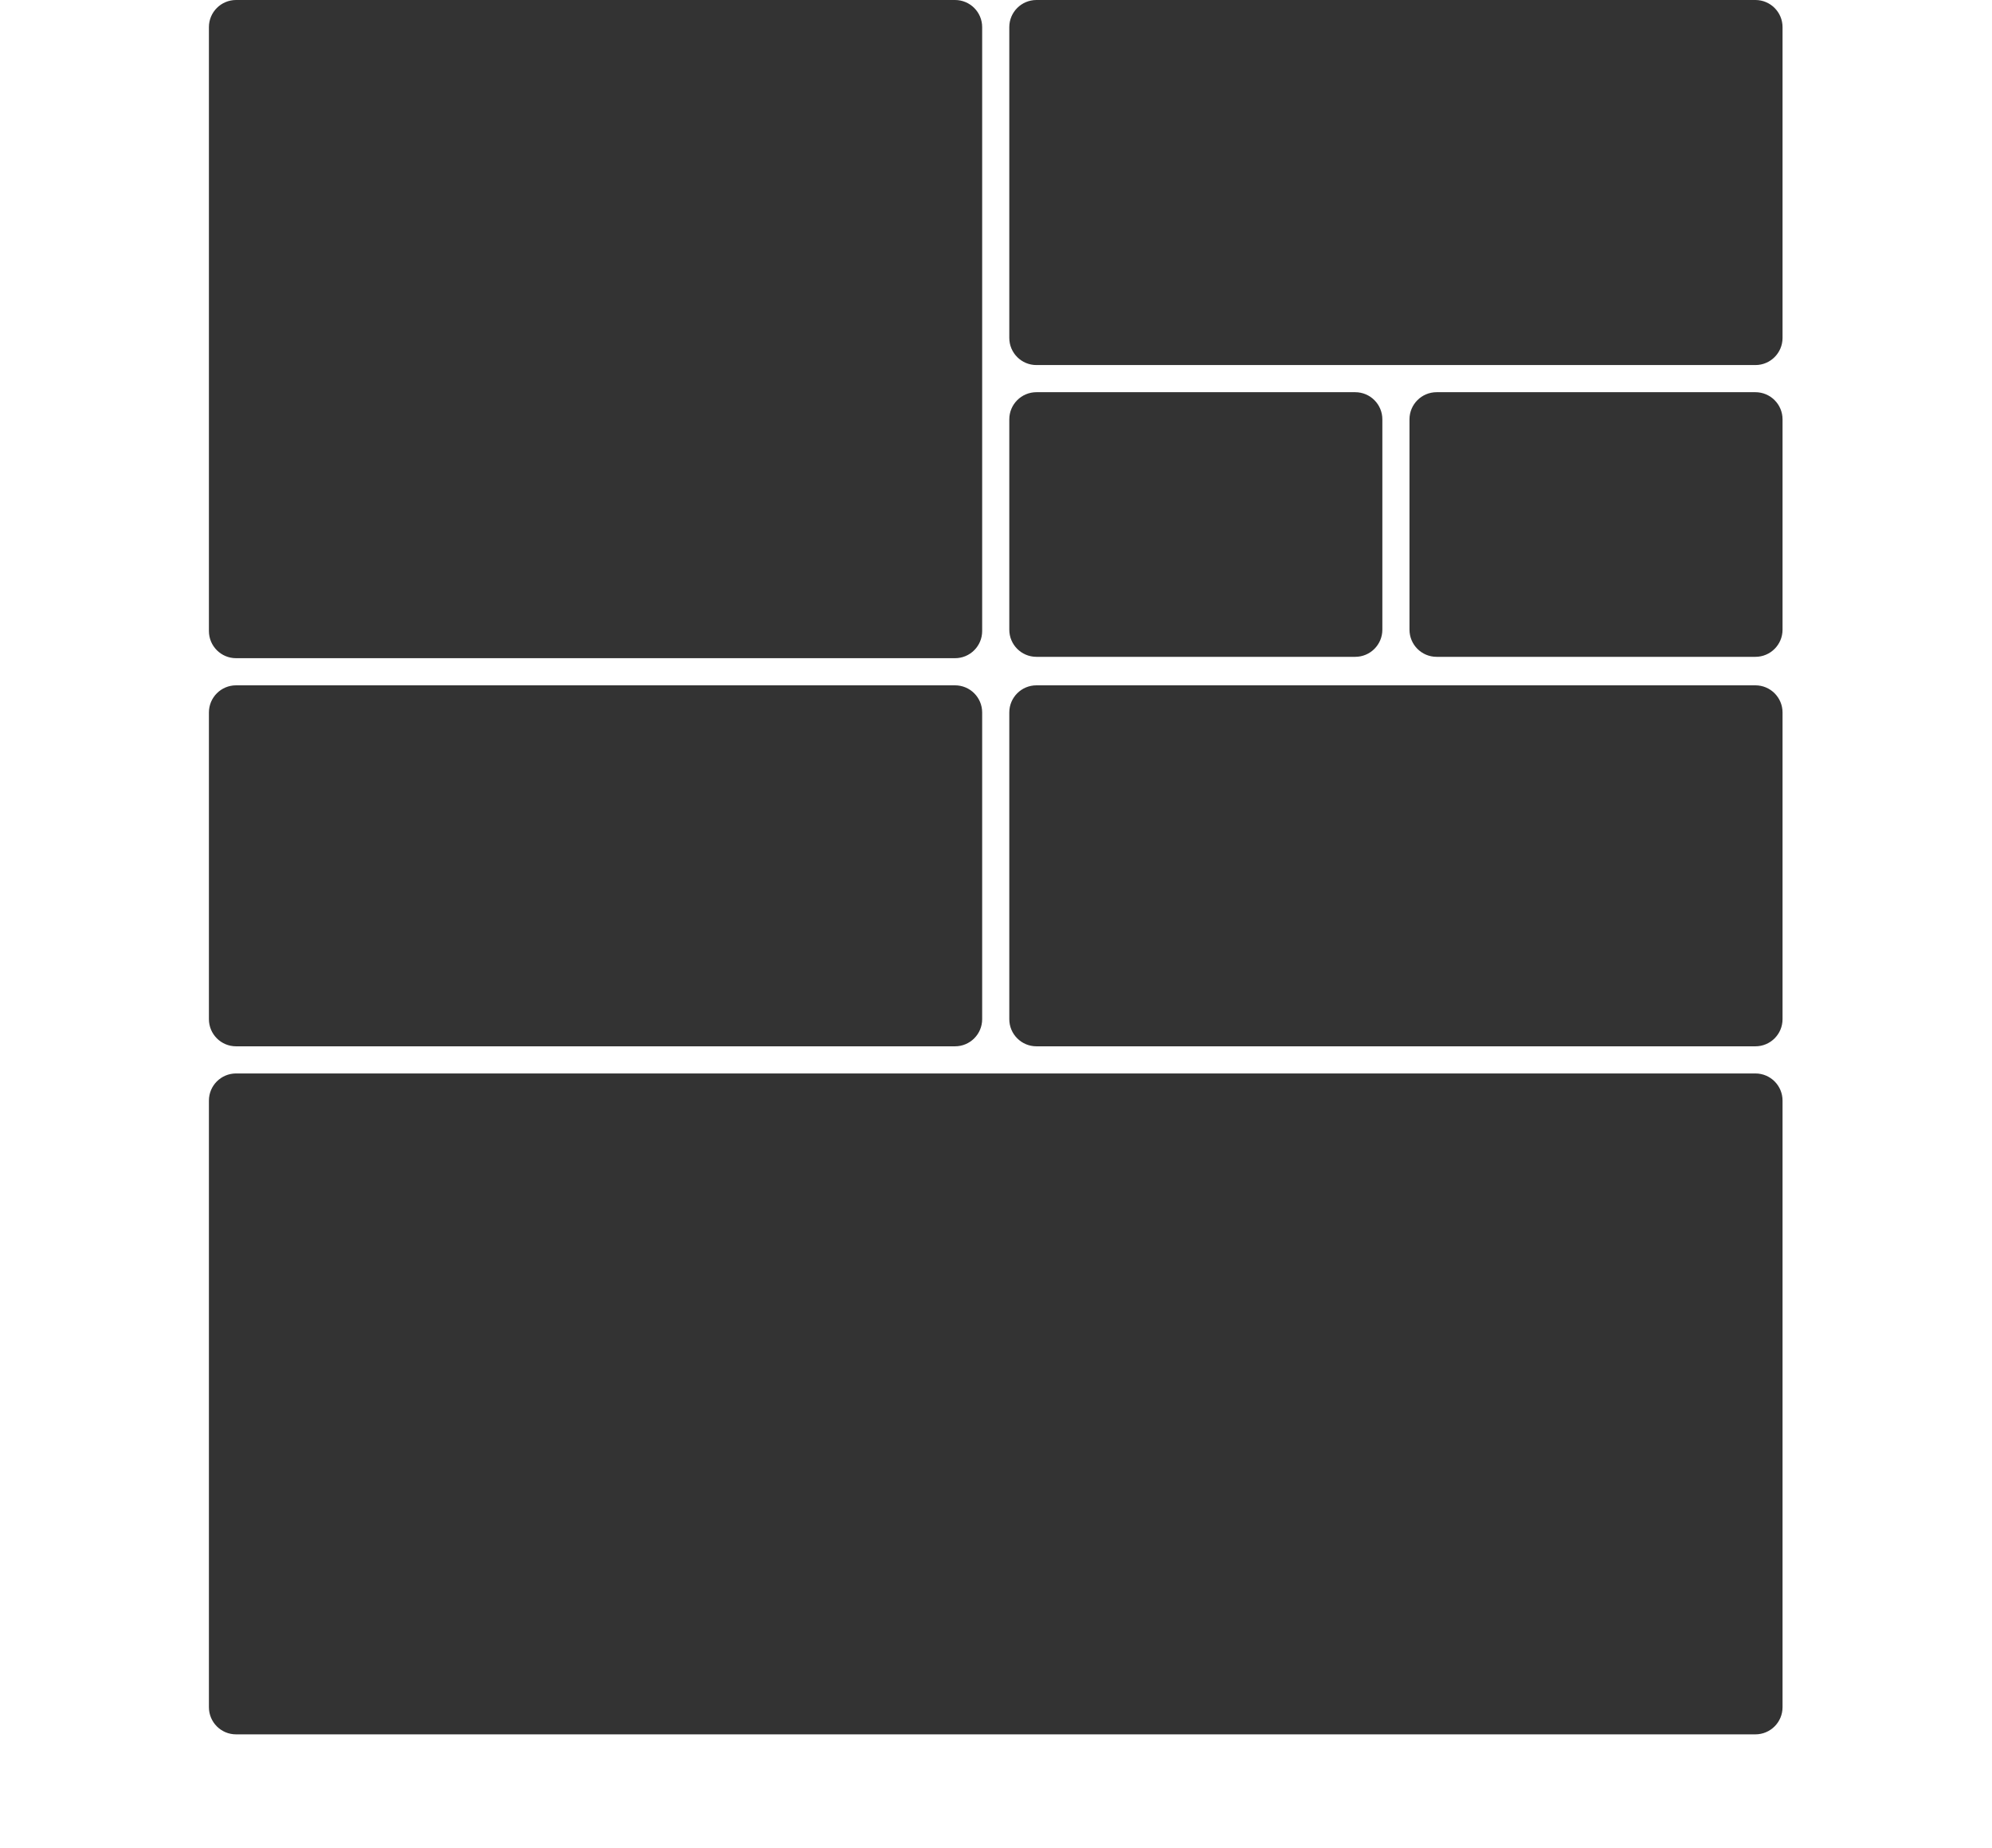 <?xml version="1.0" encoding="UTF-8"?> <svg xmlns="http://www.w3.org/2000/svg" width="1468" height="1362" viewBox="0 0 1468 1362" fill="none"><rect x="0" y="0" width="1468" height="1362" fill="#333333" stroke="none"/><path fill-rule="evenodd" clip-rule="evenodd" d="M763.798 0H703.804C714.849 0 723.804 8.954 723.804 20V464.992C723.804 476.037 714.849 484.992 703.804 484.992H173.958C162.913 484.992 153.958 476.037 153.958 464.992V20C153.958 8.954 162.913 0 173.958 0H0V1362H1468V0H1293.64C1304.69 0 1313.64 8.954 1313.64 20V248.995C1313.64 260.041 1304.69 268.995 1293.64 268.995H763.798C752.752 268.995 743.798 260.041 743.798 248.995V20C743.798 8.954 752.752 0 763.798 0ZM1058.72 288.995C1047.67 288.995 1038.72 297.949 1038.72 308.995V463.992C1038.72 475.037 1047.67 483.992 1058.72 483.992H1293.64C1304.69 483.992 1313.64 475.037 1313.64 463.992V308.995C1313.64 297.949 1304.69 288.995 1293.64 288.995H1058.72ZM743.798 524.991C743.798 513.945 752.752 504.991 763.798 504.991H1293.64C1304.69 504.991 1313.64 513.945 1313.64 524.991V750.987C1313.64 762.032 1304.69 770.987 1293.64 770.987H763.798C752.752 770.987 743.798 762.032 743.798 750.987V524.991ZM763.798 288.995C752.752 288.995 743.798 297.949 743.798 308.995V463.992C743.798 475.037 752.752 483.992 763.798 483.992H998.723C1009.77 483.992 1018.72 475.037 1018.72 463.992V308.995C1018.72 297.949 1009.77 288.995 998.724 288.995H763.798ZM153.958 524.991C153.958 513.945 162.913 504.991 173.958 504.991H703.804C714.849 504.991 723.804 513.945 723.804 524.991V750.987C723.804 762.032 714.849 770.987 703.804 770.987H173.958C162.913 770.987 153.958 762.032 153.958 750.987V524.991ZM173.958 790.986C162.913 790.986 153.958 799.94 153.958 810.986V1257.98C153.958 1269.02 162.913 1277.98 173.958 1277.98H1293.64C1304.69 1277.98 1313.64 1269.02 1313.64 1257.98V810.986C1313.64 799.94 1304.69 790.986 1293.64 790.986H173.958Z" fill="white"></path></svg> 